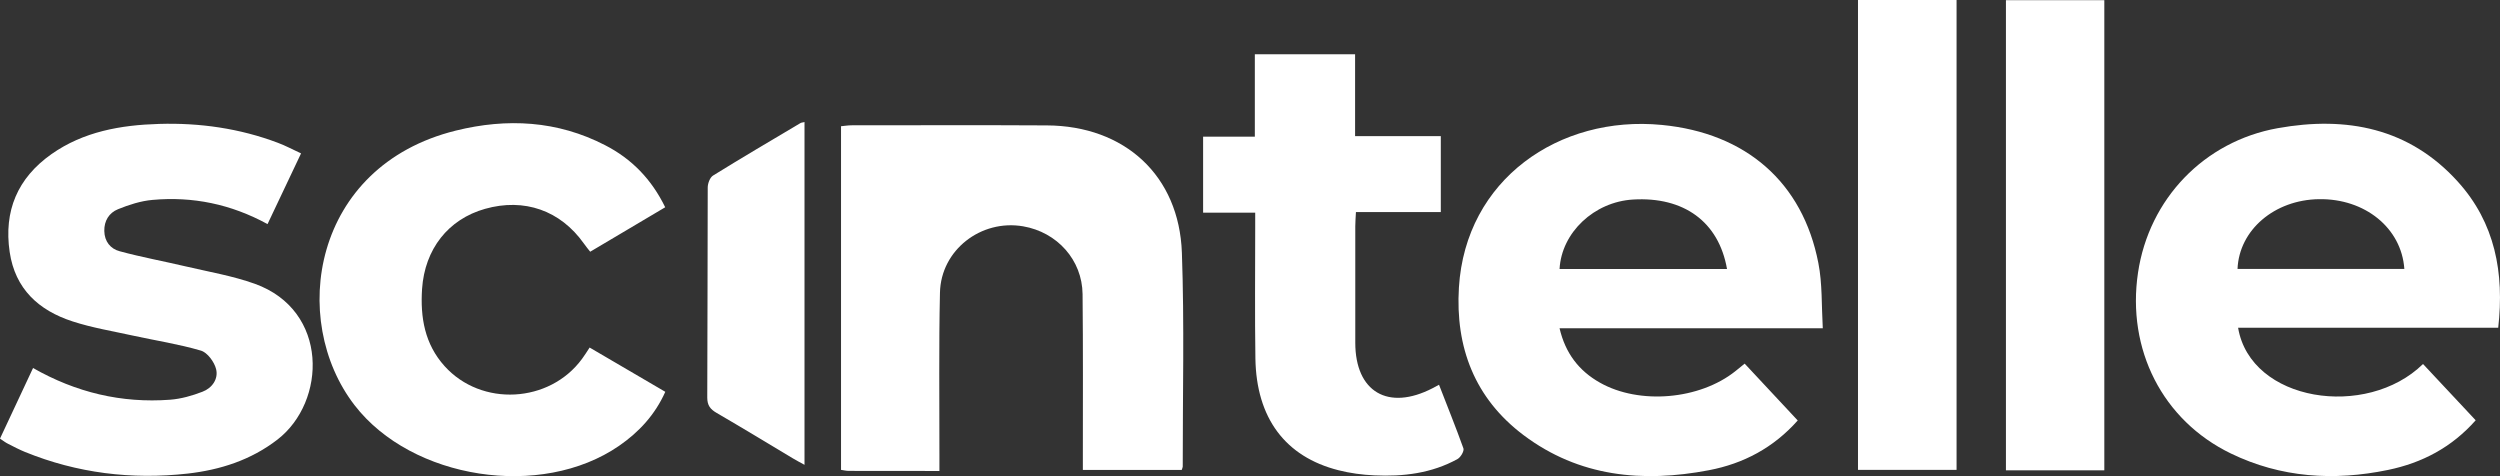 <svg width="168" height="32" viewBox="0 0 168 32" fill="none" xmlns="http://www.w3.org/2000/svg">
<rect x="0" y="0" width="168" height="32" fill="#333333" stroke="none"/>
<path d="M70.345 8.427C65.98 8.402 61.615 8.42 57.243 8.42C57.003 8.42 56.763 8.458 56.517 8.483V31.575C56.719 31.606 56.877 31.644 57.035 31.644C59.016 31.65 61.003 31.65 63.129 31.65C63.129 31.194 63.129 30.869 63.129 30.543C63.135 26.918 63.084 23.286 63.166 19.66C63.23 16.803 65.923 14.722 68.756 15.209C71.039 15.603 72.724 17.466 72.749 19.766C72.787 23.392 72.768 27.024 72.768 30.65V31.581H79.411C79.448 31.462 79.48 31.412 79.48 31.356C79.474 26.568 79.594 21.773 79.423 16.985C79.24 11.796 75.581 8.452 70.345 8.427Z" fill="white"/>
<path d="M47.919 11.796C47.705 11.927 47.559 12.328 47.559 12.602C47.541 17.31 47.553 22.011 47.528 26.718C47.528 27.243 47.73 27.499 48.159 27.749C49.868 28.743 51.559 29.768 53.256 30.787C53.502 30.937 53.761 31.069 54.063 31.237V8.202C53.944 8.233 53.855 8.233 53.792 8.27C51.824 9.439 49.856 10.596 47.919 11.796Z" fill="white"/>
<path d="M39.112 24.117C36.923 27.099 32.35 27.349 29.877 24.605C28.54 23.123 28.237 21.329 28.363 19.41C28.546 16.741 30.117 14.734 32.596 14.034C35.233 13.29 37.655 14.14 39.232 16.359C39.365 16.553 39.516 16.728 39.661 16.916C41.383 15.897 43.03 14.922 44.702 13.928C43.787 12.052 42.456 10.677 40.664 9.758C37.46 8.102 34.066 7.926 30.628 8.777C20.963 11.171 19.405 21.504 23.827 27.23C27.682 32.225 36.375 33.563 41.598 29.962C42.948 29.031 44.02 27.868 44.708 26.33C42.998 25.33 41.346 24.361 39.623 23.355C39.422 23.661 39.276 23.898 39.112 24.117Z" fill="white"/>
<path d="M96.702 25.855C96.513 25.955 96.393 26.024 96.273 26.086C93.283 27.631 91.075 26.337 91.075 23.03C91.075 20.423 91.075 17.822 91.075 15.216C91.075 14.922 91.1 14.628 91.119 14.253H96.822V9.146H91.062V3.645H84.325V9.183H80.849V14.29H84.35V15.284C84.35 18.222 84.319 21.16 84.363 24.092C84.426 28.093 86.369 30.694 89.946 31.6C90.728 31.8 91.542 31.906 92.349 31.944C94.299 32.038 96.21 31.806 97.951 30.844C98.159 30.725 98.405 30.306 98.342 30.131C97.831 28.706 97.263 27.305 96.702 25.855Z" fill="white"/>
<path d="M17.127 19.072C15.645 18.541 14.062 18.272 12.516 17.91C11.027 17.56 9.519 17.285 8.043 16.884C7.425 16.722 7.021 16.228 7.009 15.522C6.996 14.834 7.33 14.303 7.93 14.059C8.668 13.759 9.463 13.503 10.245 13.434C12.951 13.19 15.519 13.715 17.979 15.059C18.736 13.465 19.462 11.927 20.231 10.308C19.676 10.052 19.19 9.789 18.673 9.596C16.105 8.627 13.424 8.245 10.693 8.327C8.119 8.402 5.615 8.839 3.457 10.358C1.173 11.971 0.246 14.178 0.65 16.934C1.016 19.416 2.599 20.86 4.876 21.598C6.195 22.029 7.583 22.254 8.939 22.554C10.459 22.886 12.011 23.123 13.5 23.561C13.942 23.692 14.402 24.323 14.522 24.805C14.686 25.461 14.257 26.08 13.607 26.324C12.913 26.593 12.169 26.805 11.431 26.861C8.163 27.105 5.104 26.374 2.221 24.73C1.476 26.324 0.744 27.893 0 29.474C0.214 29.618 0.366 29.737 0.543 29.825C0.915 30.012 1.287 30.212 1.672 30.368C5.186 31.8 8.851 32.244 12.611 31.825C14.8 31.575 16.856 30.919 18.641 29.543C21.947 26.993 22.111 20.866 17.127 19.072Z" fill="white"/>
<path d="M131.481 0H124.857V31.575H131.481V0Z" fill="white"/>
<path d="M141.41 0.012H134.799V31.606H141.41V0.012Z" fill="white"/>
<path d="M122.194 17.678C121.141 12.246 117.324 8.939 111.672 8.395C104.783 7.726 98.481 12.059 98.039 19.323C97.793 23.329 99.093 26.768 102.386 29.243C106.114 32.044 110.379 32.45 114.832 31.6C117.167 31.156 119.179 30.087 120.807 28.256C119.608 26.974 118.435 25.718 117.242 24.436C116.996 24.636 116.807 24.792 116.618 24.942C114.214 26.861 110.171 27.212 107.521 25.718C106.095 24.917 105.193 23.73 104.802 22.061H122.491C122.403 20.517 122.466 19.066 122.194 17.678ZM104.802 18.078C104.935 15.622 107.13 13.565 109.735 13.409C113.154 13.203 115.501 14.903 116.056 18.078H104.802Z" fill="white"/>
<path d="M165.161 12.202C161.9 8.601 157.692 7.783 153.062 8.614C148.11 9.502 144.413 13.371 143.675 18.322C142.905 23.479 145.321 28.249 149.914 30.474C153.282 32.106 156.834 32.331 160.468 31.581C162.77 31.106 164.758 30.062 166.366 28.243C165.168 26.961 164 25.711 162.827 24.461C159.023 28.187 151.239 27.005 150.4 22.023H167.88C168.297 18.335 167.672 14.972 165.161 12.202ZM150.362 18.072C150.469 15.453 152.847 13.427 155.831 13.384C158.922 13.334 161.382 15.322 161.572 18.072H150.362Z" fill="white"/>
</svg>
